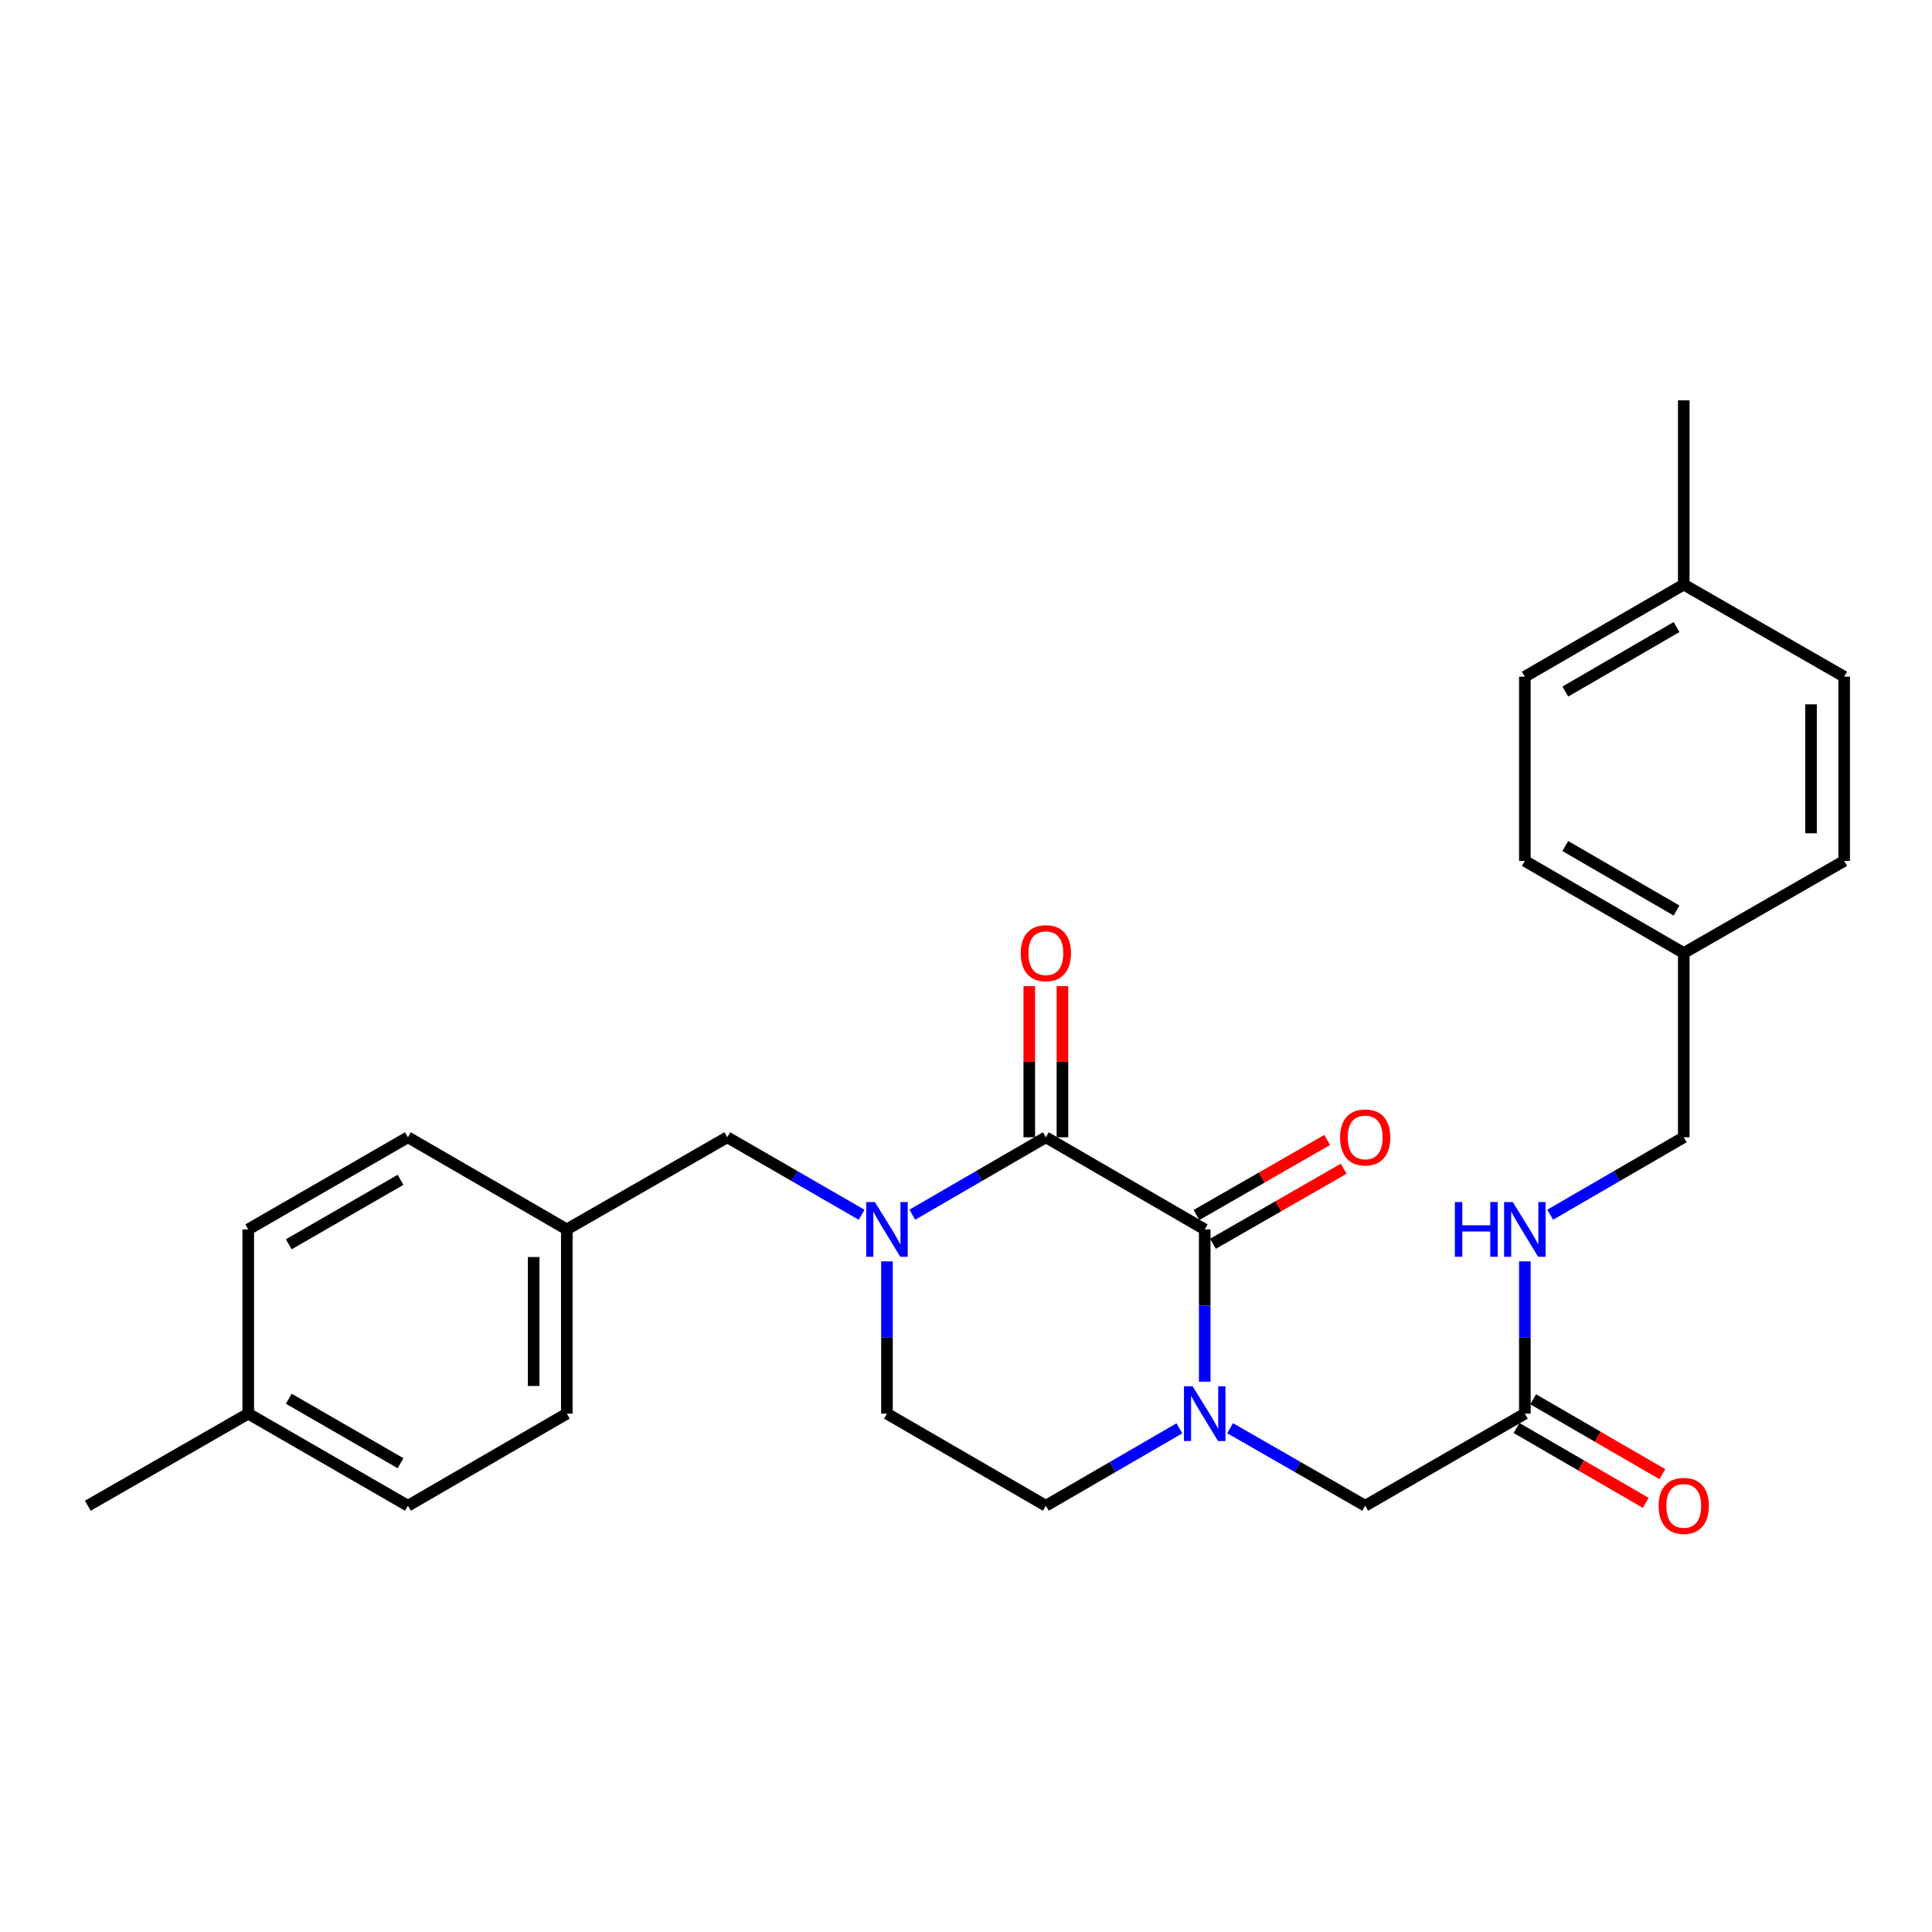 <?xml version='1.0' encoding='iso-8859-1'?>
<svg version='1.1' baseProfile='full'
              xmlns='http://www.w3.org/2000/svg'
                      xmlns:rdkit='http://www.rdkit.org/xml'
                      xmlns:xlink='http://www.w3.org/1999/xlink'
                  xml:space='preserve'
width='1000px' height='1000px' viewBox='0 0 1000 1000'>
<!-- END OF HEADER -->
<rect style='opacity:1.0;fill:#FFFFFF;stroke:none' width='1000' height='1000' x='0' y='0'> </rect>
<path class='bond-0' d='M 541.334,588.649 L 623.562,636.333' style='fill:none;fill-rule:evenodd;stroke:#000000;stroke-width:6px;stroke-linecap:butt;stroke-linejoin:miter;stroke-opacity:1' />
<path class='bond-2' d='M 541.334,588.649 L 506.773,608.688' style='fill:none;fill-rule:evenodd;stroke:#000000;stroke-width:6px;stroke-linecap:butt;stroke-linejoin:miter;stroke-opacity:1' />
<path class='bond-2' d='M 506.773,608.688 L 472.212,628.727' style='fill:none;fill-rule:evenodd;stroke:#0000FF;stroke-width:6px;stroke-linecap:butt;stroke-linejoin:miter;stroke-opacity:1' />
<path class='bond-8' d='M 549.915,588.649 L 549.915,549.542' style='fill:none;fill-rule:evenodd;stroke:#000000;stroke-width:6px;stroke-linecap:butt;stroke-linejoin:miter;stroke-opacity:1' />
<path class='bond-8' d='M 549.915,549.542 L 549.915,510.435' style='fill:none;fill-rule:evenodd;stroke:#FF0000;stroke-width:6px;stroke-linecap:butt;stroke-linejoin:miter;stroke-opacity:1' />
<path class='bond-8' d='M 532.752,588.649 L 532.752,549.542' style='fill:none;fill-rule:evenodd;stroke:#000000;stroke-width:6px;stroke-linecap:butt;stroke-linejoin:miter;stroke-opacity:1' />
<path class='bond-8' d='M 532.752,549.542 L 532.752,510.435' style='fill:none;fill-rule:evenodd;stroke:#FF0000;stroke-width:6px;stroke-linecap:butt;stroke-linejoin:miter;stroke-opacity:1' />
<path class='bond-1' d='M 623.562,636.333 L 623.562,675.744' style='fill:none;fill-rule:evenodd;stroke:#000000;stroke-width:6px;stroke-linecap:butt;stroke-linejoin:miter;stroke-opacity:1' />
<path class='bond-1' d='M 623.562,675.744 L 623.562,715.156' style='fill:none;fill-rule:evenodd;stroke:#0000FF;stroke-width:6px;stroke-linecap:butt;stroke-linejoin:miter;stroke-opacity:1' />
<path class='bond-9' d='M 627.835,643.775 L 661.667,624.352' style='fill:none;fill-rule:evenodd;stroke:#000000;stroke-width:6px;stroke-linecap:butt;stroke-linejoin:miter;stroke-opacity:1' />
<path class='bond-9' d='M 661.667,624.352 L 695.498,604.929' style='fill:none;fill-rule:evenodd;stroke:#FF0000;stroke-width:6px;stroke-linecap:butt;stroke-linejoin:miter;stroke-opacity:1' />
<path class='bond-9' d='M 619.29,628.891 L 653.121,609.468' style='fill:none;fill-rule:evenodd;stroke:#000000;stroke-width:6px;stroke-linecap:butt;stroke-linejoin:miter;stroke-opacity:1' />
<path class='bond-9' d='M 653.121,609.468 L 686.953,590.045' style='fill:none;fill-rule:evenodd;stroke:#FF0000;stroke-width:6px;stroke-linecap:butt;stroke-linejoin:miter;stroke-opacity:1' />
<path class='bond-3' d='M 636.696,739.238 L 671.658,759.301' style='fill:none;fill-rule:evenodd;stroke:#0000FF;stroke-width:6px;stroke-linecap:butt;stroke-linejoin:miter;stroke-opacity:1' />
<path class='bond-3' d='M 671.658,759.301 L 706.62,779.365' style='fill:none;fill-rule:evenodd;stroke:#000000;stroke-width:6px;stroke-linecap:butt;stroke-linejoin:miter;stroke-opacity:1' />
<path class='bond-27' d='M 610.446,739.303 L 575.89,759.334' style='fill:none;fill-rule:evenodd;stroke:#0000FF;stroke-width:6px;stroke-linecap:butt;stroke-linejoin:miter;stroke-opacity:1' />
<path class='bond-27' d='M 575.89,759.334 L 541.334,779.365' style='fill:none;fill-rule:evenodd;stroke:#000000;stroke-width:6px;stroke-linecap:butt;stroke-linejoin:miter;stroke-opacity:1' />
<path class='bond-5' d='M 445.97,628.761 L 411.204,608.705' style='fill:none;fill-rule:evenodd;stroke:#0000FF;stroke-width:6px;stroke-linecap:butt;stroke-linejoin:miter;stroke-opacity:1' />
<path class='bond-5' d='M 411.204,608.705 L 376.438,588.649' style='fill:none;fill-rule:evenodd;stroke:#000000;stroke-width:6px;stroke-linecap:butt;stroke-linejoin:miter;stroke-opacity:1' />
<path class='bond-6' d='M 459.095,652.877 L 459.095,692.289' style='fill:none;fill-rule:evenodd;stroke:#0000FF;stroke-width:6px;stroke-linecap:butt;stroke-linejoin:miter;stroke-opacity:1' />
<path class='bond-6' d='M 459.095,692.289 L 459.095,731.7' style='fill:none;fill-rule:evenodd;stroke:#000000;stroke-width:6px;stroke-linecap:butt;stroke-linejoin:miter;stroke-opacity:1' />
<path class='bond-4' d='M 706.62,779.365 L 789.259,731.7' style='fill:none;fill-rule:evenodd;stroke:#000000;stroke-width:6px;stroke-linecap:butt;stroke-linejoin:miter;stroke-opacity:1' />
<path class='bond-10' d='M 789.259,731.7 L 789.259,692.289' style='fill:none;fill-rule:evenodd;stroke:#000000;stroke-width:6px;stroke-linecap:butt;stroke-linejoin:miter;stroke-opacity:1' />
<path class='bond-10' d='M 789.259,692.289 L 789.259,652.877' style='fill:none;fill-rule:evenodd;stroke:#0000FF;stroke-width:6px;stroke-linecap:butt;stroke-linejoin:miter;stroke-opacity:1' />
<path class='bond-11' d='M 784.956,739.125 L 818.392,758.502' style='fill:none;fill-rule:evenodd;stroke:#000000;stroke-width:6px;stroke-linecap:butt;stroke-linejoin:miter;stroke-opacity:1' />
<path class='bond-11' d='M 818.392,758.502 L 851.827,777.879' style='fill:none;fill-rule:evenodd;stroke:#FF0000;stroke-width:6px;stroke-linecap:butt;stroke-linejoin:miter;stroke-opacity:1' />
<path class='bond-11' d='M 793.562,724.276 L 826.997,743.652' style='fill:none;fill-rule:evenodd;stroke:#000000;stroke-width:6px;stroke-linecap:butt;stroke-linejoin:miter;stroke-opacity:1' />
<path class='bond-11' d='M 826.997,743.652 L 860.433,763.029' style='fill:none;fill-rule:evenodd;stroke:#FF0000;stroke-width:6px;stroke-linecap:butt;stroke-linejoin:miter;stroke-opacity:1' />
<path class='bond-12' d='M 376.438,588.649 L 293.38,636.333' style='fill:none;fill-rule:evenodd;stroke:#000000;stroke-width:6px;stroke-linecap:butt;stroke-linejoin:miter;stroke-opacity:1' />
<path class='bond-7' d='M 459.095,731.7 L 541.334,779.365' style='fill:none;fill-rule:evenodd;stroke:#000000;stroke-width:6px;stroke-linecap:butt;stroke-linejoin:miter;stroke-opacity:1' />
<path class='bond-13' d='M 802.376,628.728 L 836.941,608.689' style='fill:none;fill-rule:evenodd;stroke:#0000FF;stroke-width:6px;stroke-linecap:butt;stroke-linejoin:miter;stroke-opacity:1' />
<path class='bond-13' d='M 836.941,608.689 L 871.506,588.649' style='fill:none;fill-rule:evenodd;stroke:#000000;stroke-width:6px;stroke-linecap:butt;stroke-linejoin:miter;stroke-opacity:1' />
<path class='bond-17' d='M 293.38,636.333 L 211.142,588.649' style='fill:none;fill-rule:evenodd;stroke:#000000;stroke-width:6px;stroke-linecap:butt;stroke-linejoin:miter;stroke-opacity:1' />
<path class='bond-18' d='M 293.38,636.333 L 293.38,731.7' style='fill:none;fill-rule:evenodd;stroke:#000000;stroke-width:6px;stroke-linecap:butt;stroke-linejoin:miter;stroke-opacity:1' />
<path class='bond-18' d='M 276.217,650.638 L 276.217,717.395' style='fill:none;fill-rule:evenodd;stroke:#000000;stroke-width:6px;stroke-linecap:butt;stroke-linejoin:miter;stroke-opacity:1' />
<path class='bond-14' d='M 871.506,588.649 L 871.506,493.291' style='fill:none;fill-rule:evenodd;stroke:#000000;stroke-width:6px;stroke-linecap:butt;stroke-linejoin:miter;stroke-opacity:1' />
<path class='bond-19' d='M 871.506,493.291 L 954.545,445.607' style='fill:none;fill-rule:evenodd;stroke:#000000;stroke-width:6px;stroke-linecap:butt;stroke-linejoin:miter;stroke-opacity:1' />
<path class='bond-20' d='M 871.506,493.291 L 789.259,445.607' style='fill:none;fill-rule:evenodd;stroke:#000000;stroke-width:6px;stroke-linecap:butt;stroke-linejoin:miter;stroke-opacity:1' />
<path class='bond-20' d='M 867.777,471.29 L 810.204,437.912' style='fill:none;fill-rule:evenodd;stroke:#000000;stroke-width:6px;stroke-linecap:butt;stroke-linejoin:miter;stroke-opacity:1' />
<path class='bond-15' d='M 128.494,731.7 L 211.142,779.365' style='fill:none;fill-rule:evenodd;stroke:#000000;stroke-width:6px;stroke-linecap:butt;stroke-linejoin:miter;stroke-opacity:1' />
<path class='bond-15' d='M 149.465,723.983 L 207.319,757.348' style='fill:none;fill-rule:evenodd;stroke:#000000;stroke-width:6px;stroke-linecap:butt;stroke-linejoin:miter;stroke-opacity:1' />
<path class='bond-25' d='M 128.494,731.7 L 45.455,779.365' style='fill:none;fill-rule:evenodd;stroke:#000000;stroke-width:6px;stroke-linecap:butt;stroke-linejoin:miter;stroke-opacity:1' />
<path class='bond-28' d='M 128.494,731.7 L 128.494,636.333' style='fill:none;fill-rule:evenodd;stroke:#000000;stroke-width:6px;stroke-linecap:butt;stroke-linejoin:miter;stroke-opacity:1' />
<path class='bond-16' d='M 871.506,302.565 L 789.259,350.249' style='fill:none;fill-rule:evenodd;stroke:#000000;stroke-width:6px;stroke-linecap:butt;stroke-linejoin:miter;stroke-opacity:1' />
<path class='bond-16' d='M 867.777,324.566 L 810.204,357.944' style='fill:none;fill-rule:evenodd;stroke:#000000;stroke-width:6px;stroke-linecap:butt;stroke-linejoin:miter;stroke-opacity:1' />
<path class='bond-26' d='M 871.506,302.565 L 871.506,207.217' style='fill:none;fill-rule:evenodd;stroke:#000000;stroke-width:6px;stroke-linecap:butt;stroke-linejoin:miter;stroke-opacity:1' />
<path class='bond-29' d='M 871.506,302.565 L 954.545,350.249' style='fill:none;fill-rule:evenodd;stroke:#000000;stroke-width:6px;stroke-linecap:butt;stroke-linejoin:miter;stroke-opacity:1' />
<path class='bond-22' d='M 211.142,588.649 L 128.494,636.333' style='fill:none;fill-rule:evenodd;stroke:#000000;stroke-width:6px;stroke-linecap:butt;stroke-linejoin:miter;stroke-opacity:1' />
<path class='bond-22' d='M 207.321,610.667 L 149.468,644.046' style='fill:none;fill-rule:evenodd;stroke:#000000;stroke-width:6px;stroke-linecap:butt;stroke-linejoin:miter;stroke-opacity:1' />
<path class='bond-23' d='M 293.38,731.7 L 211.142,779.365' style='fill:none;fill-rule:evenodd;stroke:#000000;stroke-width:6px;stroke-linecap:butt;stroke-linejoin:miter;stroke-opacity:1' />
<path class='bond-21' d='M 954.545,445.607 L 954.545,350.249' style='fill:none;fill-rule:evenodd;stroke:#000000;stroke-width:6px;stroke-linecap:butt;stroke-linejoin:miter;stroke-opacity:1' />
<path class='bond-21' d='M 937.383,431.303 L 937.383,364.553' style='fill:none;fill-rule:evenodd;stroke:#000000;stroke-width:6px;stroke-linecap:butt;stroke-linejoin:miter;stroke-opacity:1' />
<path class='bond-24' d='M 789.259,445.607 L 789.259,350.249' style='fill:none;fill-rule:evenodd;stroke:#000000;stroke-width:6px;stroke-linecap:butt;stroke-linejoin:miter;stroke-opacity:1' />
<path  class='atom-2' d='M 617.302 717.54
L 626.582 732.54
Q 627.502 734.02, 628.982 736.7
Q 630.462 739.38, 630.542 739.54
L 630.542 717.54
L 634.302 717.54
L 634.302 745.86
L 630.422 745.86
L 620.462 729.46
Q 619.302 727.54, 618.062 725.34
Q 616.862 723.14, 616.502 722.46
L 616.502 745.86
L 612.822 745.86
L 612.822 717.54
L 617.302 717.54
' fill='#0000FF'/>
<path  class='atom-3' d='M 452.835 622.173
L 462.115 637.173
Q 463.035 638.653, 464.515 641.333
Q 465.995 644.013, 466.075 644.173
L 466.075 622.173
L 469.835 622.173
L 469.835 650.493
L 465.955 650.493
L 455.995 634.093
Q 454.835 632.173, 453.595 629.973
Q 452.395 627.773, 452.035 627.093
L 452.035 650.493
L 448.355 650.493
L 448.355 622.173
L 452.835 622.173
' fill='#0000FF'/>
<path  class='atom-9' d='M 528.334 493.371
Q 528.334 486.571, 531.694 482.771
Q 535.054 478.971, 541.334 478.971
Q 547.614 478.971, 550.974 482.771
Q 554.334 486.571, 554.334 493.371
Q 554.334 500.251, 550.934 504.171
Q 547.534 508.051, 541.334 508.051
Q 535.094 508.051, 531.694 504.171
Q 528.334 500.291, 528.334 493.371
M 541.334 504.851
Q 545.654 504.851, 547.974 501.971
Q 550.334 499.051, 550.334 493.371
Q 550.334 487.811, 547.974 485.011
Q 545.654 482.171, 541.334 482.171
Q 537.014 482.171, 534.654 484.971
Q 532.334 487.771, 532.334 493.371
Q 532.334 499.091, 534.654 501.971
Q 537.014 504.851, 541.334 504.851
' fill='#FF0000'/>
<path  class='atom-10' d='M 693.62 588.729
Q 693.62 581.929, 696.98 578.129
Q 700.34 574.329, 706.62 574.329
Q 712.9 574.329, 716.26 578.129
Q 719.62 581.929, 719.62 588.729
Q 719.62 595.609, 716.22 599.529
Q 712.82 603.409, 706.62 603.409
Q 700.38 603.409, 696.98 599.529
Q 693.62 595.649, 693.62 588.729
M 706.62 600.209
Q 710.94 600.209, 713.26 597.329
Q 715.62 594.409, 715.62 588.729
Q 715.62 583.169, 713.26 580.369
Q 710.94 577.529, 706.62 577.529
Q 702.3 577.529, 699.94 580.329
Q 697.62 583.129, 697.62 588.729
Q 697.62 594.449, 699.94 597.329
Q 702.3 600.209, 706.62 600.209
' fill='#FF0000'/>
<path  class='atom-11' d='M 753.039 622.173
L 756.879 622.173
L 756.879 634.213
L 771.359 634.213
L 771.359 622.173
L 775.199 622.173
L 775.199 650.493
L 771.359 650.493
L 771.359 637.413
L 756.879 637.413
L 756.879 650.493
L 753.039 650.493
L 753.039 622.173
' fill='#0000FF'/>
<path  class='atom-11' d='M 782.999 622.173
L 792.279 637.173
Q 793.199 638.653, 794.679 641.333
Q 796.159 644.013, 796.239 644.173
L 796.239 622.173
L 799.999 622.173
L 799.999 650.493
L 796.119 650.493
L 786.159 634.093
Q 784.999 632.173, 783.759 629.973
Q 782.559 627.773, 782.199 627.093
L 782.199 650.493
L 778.519 650.493
L 778.519 622.173
L 782.999 622.173
' fill='#0000FF'/>
<path  class='atom-12' d='M 858.506 779.445
Q 858.506 772.645, 861.866 768.845
Q 865.226 765.045, 871.506 765.045
Q 877.786 765.045, 881.146 768.845
Q 884.506 772.645, 884.506 779.445
Q 884.506 786.325, 881.106 790.245
Q 877.706 794.125, 871.506 794.125
Q 865.266 794.125, 861.866 790.245
Q 858.506 786.365, 858.506 779.445
M 871.506 790.925
Q 875.826 790.925, 878.146 788.045
Q 880.506 785.125, 880.506 779.445
Q 880.506 773.885, 878.146 771.085
Q 875.826 768.245, 871.506 768.245
Q 867.186 768.245, 864.826 771.045
Q 862.506 773.845, 862.506 779.445
Q 862.506 785.165, 864.826 788.045
Q 867.186 790.925, 871.506 790.925
' fill='#FF0000'/>
</svg>
